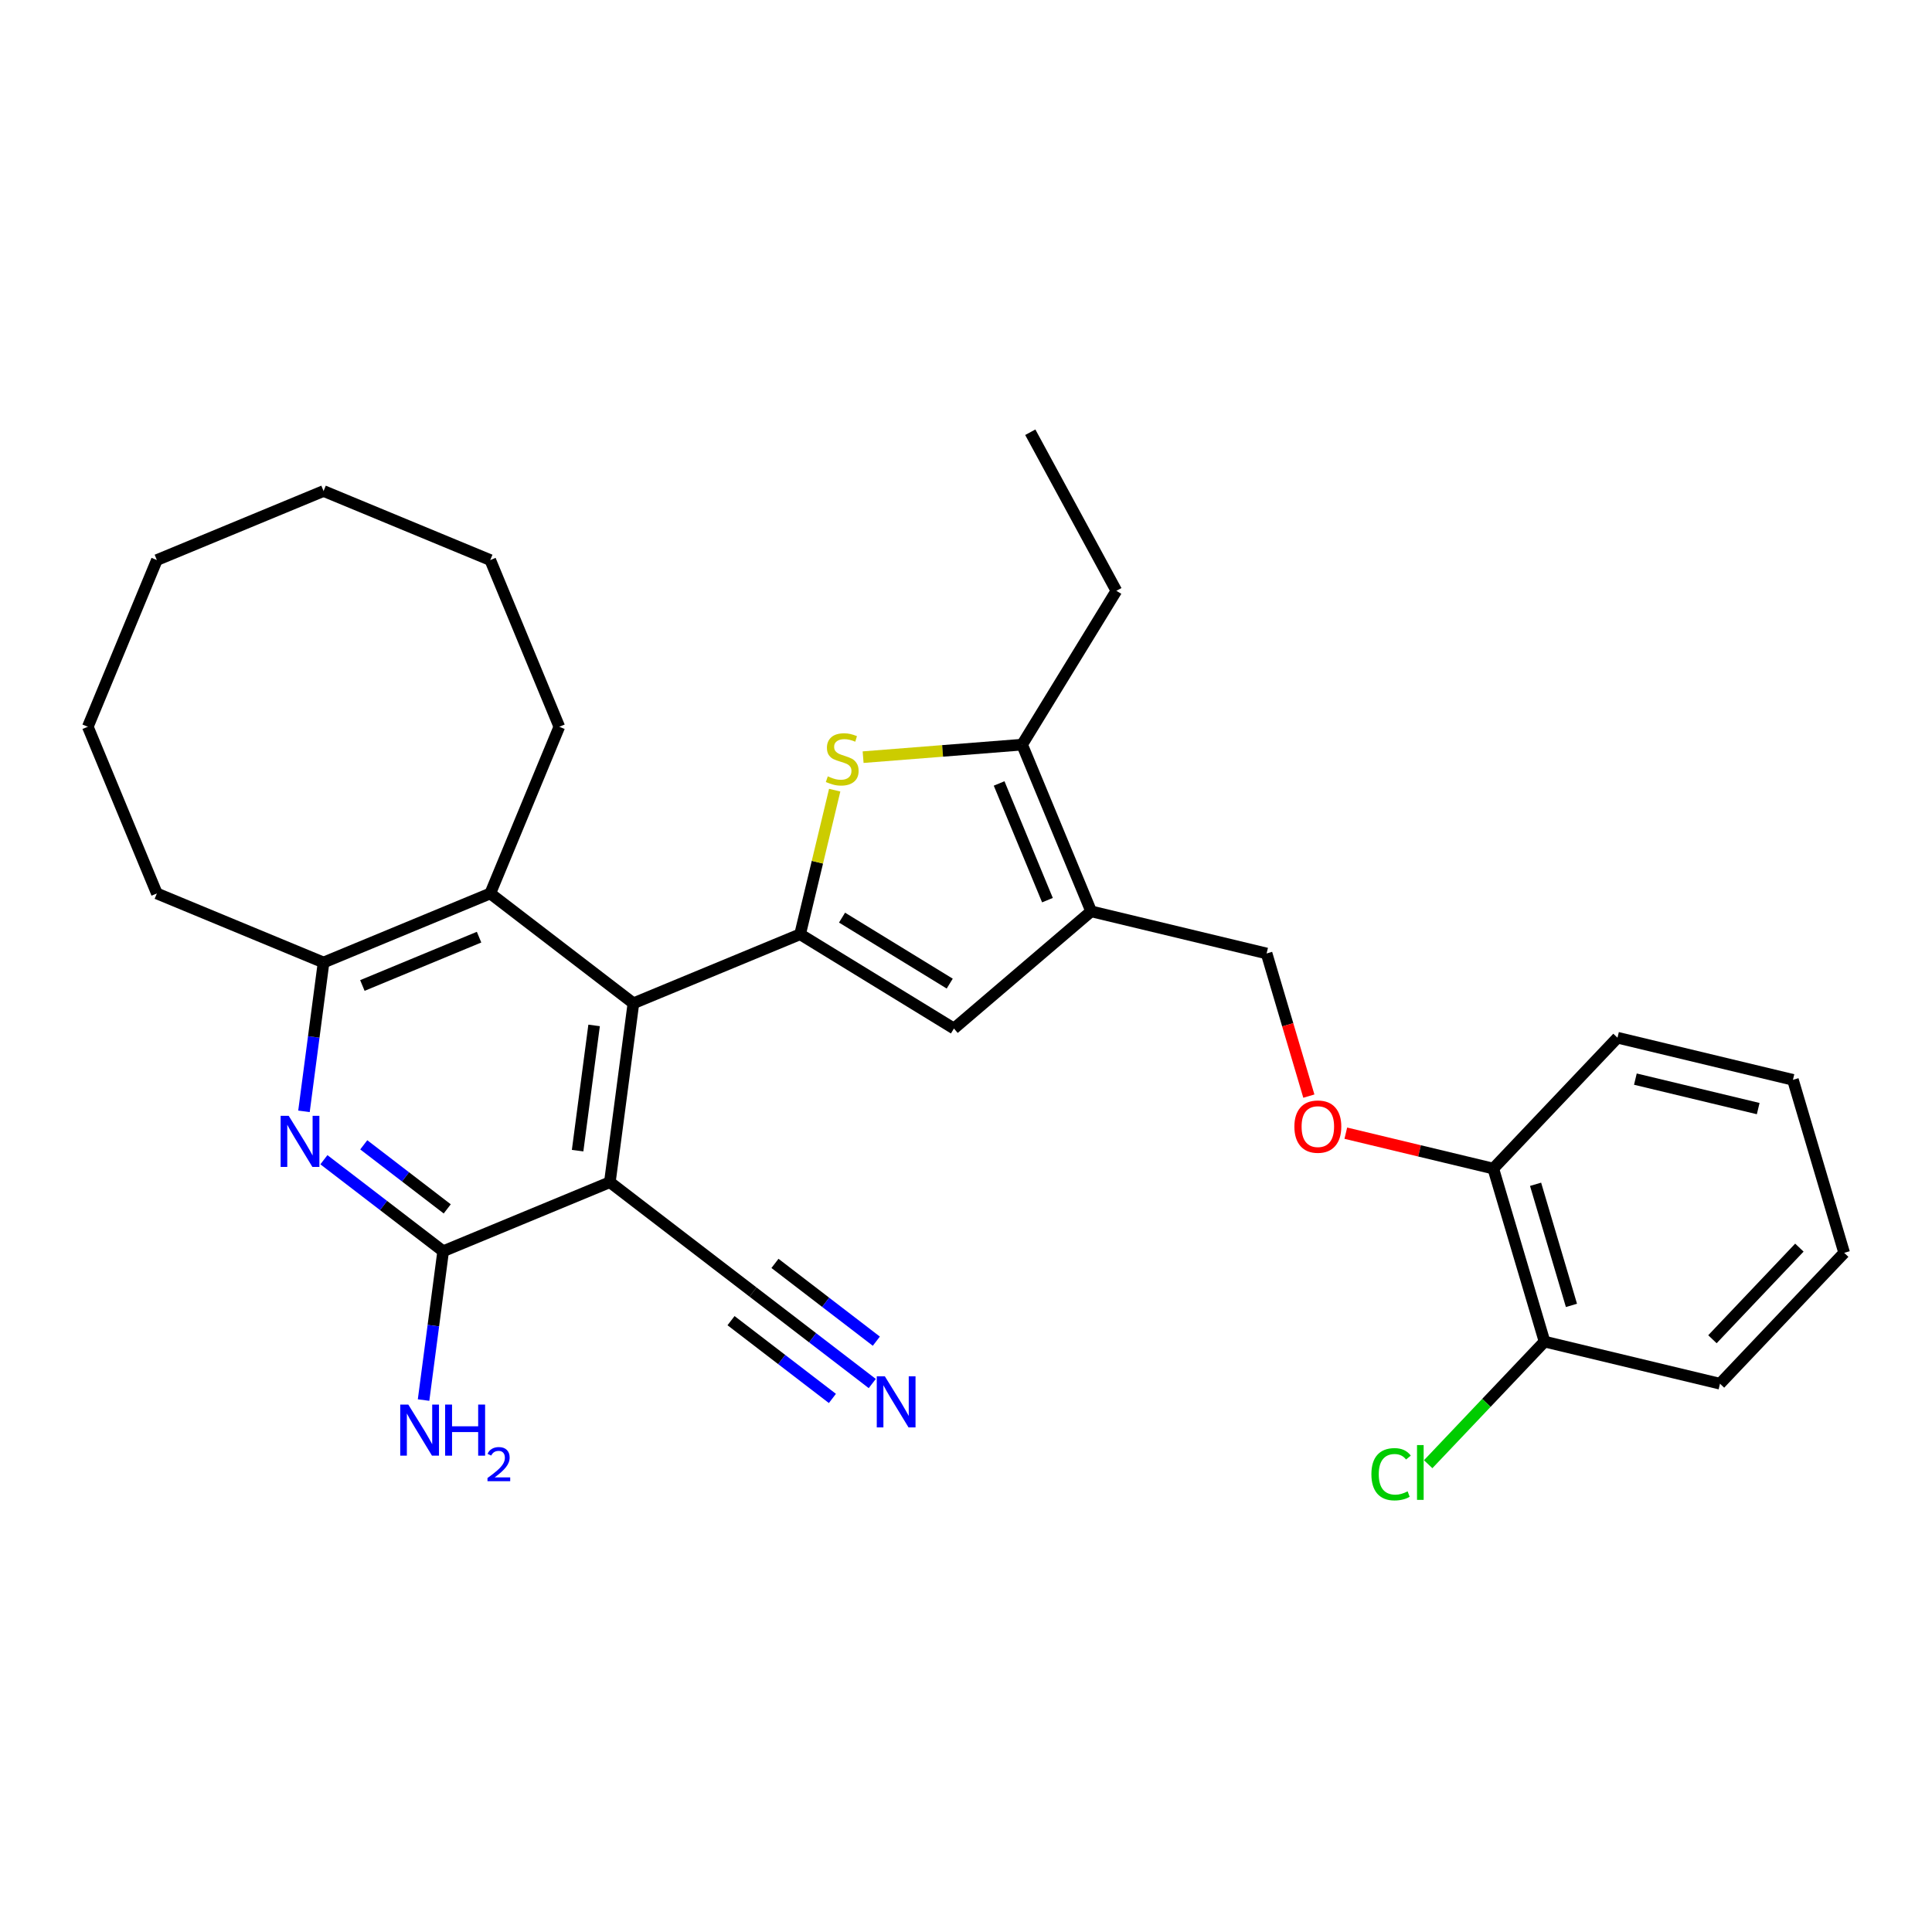 <?xml version='1.0' encoding='iso-8859-1'?>
<svg version='1.1' baseProfile='full'
              xmlns='http://www.w3.org/2000/svg'
                      xmlns:rdkit='http://www.rdkit.org/xml'
                      xmlns:xlink='http://www.w3.org/1999/xlink'
                  xml:space='preserve'
width='1000px' height='1000px' viewBox='0 0 1000 1000'>
<!-- END OF HEADER -->
<rect style='opacity:1.0;fill:#FFFFFF;stroke:none' width='1000' height='1000' x='0' y='0'> </rect>
<path class='bond-1' d='M 414.133,483.566 L 327.851,519.305' style='fill:none;fill-rule:evenodd;stroke:#000000;stroke-width:6px;stroke-linecap:butt;stroke-linejoin:miter;stroke-opacity:1' />
<path class='bond-2' d='M 414.133,483.566 L 423.085,446.276' style='fill:none;fill-rule:evenodd;stroke:#000000;stroke-width:6px;stroke-linecap:butt;stroke-linejoin:miter;stroke-opacity:1' />
<path class='bond-2' d='M 423.085,446.276 L 432.038,408.987' style='fill:none;fill-rule:evenodd;stroke:#CCCC00;stroke-width:6px;stroke-linecap:butt;stroke-linejoin:miter;stroke-opacity:1' />
<path class='bond-6' d='M 414.133,483.566 L 493.762,532.363' style='fill:none;fill-rule:evenodd;stroke:#000000;stroke-width:6px;stroke-linecap:butt;stroke-linejoin:miter;stroke-opacity:1' />
<path class='bond-6' d='M 435.837,474.96 L 491.577,509.117' style='fill:none;fill-rule:evenodd;stroke:#000000;stroke-width:6px;stroke-linecap:butt;stroke-linejoin:miter;stroke-opacity:1' />
<path class='bond-0' d='M 315.661,611.898 L 327.851,519.305' style='fill:none;fill-rule:evenodd;stroke:#000000;stroke-width:6px;stroke-linecap:butt;stroke-linejoin:miter;stroke-opacity:1' />
<path class='bond-0' d='M 298.971,595.571 L 307.504,530.756' style='fill:none;fill-rule:evenodd;stroke:#000000;stroke-width:6px;stroke-linecap:butt;stroke-linejoin:miter;stroke-opacity:1' />
<path class='bond-3' d='M 315.661,611.898 L 229.378,647.637' style='fill:none;fill-rule:evenodd;stroke:#000000;stroke-width:6px;stroke-linecap:butt;stroke-linejoin:miter;stroke-opacity:1' />
<path class='bond-10' d='M 315.661,611.898 L 389.753,668.751' style='fill:none;fill-rule:evenodd;stroke:#000000;stroke-width:6px;stroke-linecap:butt;stroke-linejoin:miter;stroke-opacity:1' />
<path class='bond-8' d='M 327.851,519.305 L 253.758,462.452' style='fill:none;fill-rule:evenodd;stroke:#000000;stroke-width:6px;stroke-linecap:butt;stroke-linejoin:miter;stroke-opacity:1' />
<path class='bond-7' d='M 446.749,391.904 L 487.894,388.666' style='fill:none;fill-rule:evenodd;stroke:#CCCC00;stroke-width:6px;stroke-linecap:butt;stroke-linejoin:miter;stroke-opacity:1' />
<path class='bond-7' d='M 487.894,388.666 L 529.038,385.428' style='fill:none;fill-rule:evenodd;stroke:#000000;stroke-width:6px;stroke-linecap:butt;stroke-linejoin:miter;stroke-opacity:1' />
<path class='bond-16' d='M 229.378,647.637 L 224.308,686.154' style='fill:none;fill-rule:evenodd;stroke:#000000;stroke-width:6px;stroke-linecap:butt;stroke-linejoin:miter;stroke-opacity:1' />
<path class='bond-16' d='M 224.308,686.154 L 219.237,724.67' style='fill:none;fill-rule:evenodd;stroke:#0000FF;stroke-width:6px;stroke-linecap:butt;stroke-linejoin:miter;stroke-opacity:1' />
<path class='bond-31' d='M 229.378,647.637 L 198.515,623.954' style='fill:none;fill-rule:evenodd;stroke:#000000;stroke-width:6px;stroke-linecap:butt;stroke-linejoin:miter;stroke-opacity:1' />
<path class='bond-31' d='M 198.515,623.954 L 167.651,600.272' style='fill:none;fill-rule:evenodd;stroke:#0000FF;stroke-width:6px;stroke-linecap:butt;stroke-linejoin:miter;stroke-opacity:1' />
<path class='bond-31' d='M 231.49,625.714 L 209.885,609.136' style='fill:none;fill-rule:evenodd;stroke:#000000;stroke-width:6px;stroke-linecap:butt;stroke-linejoin:miter;stroke-opacity:1' />
<path class='bond-31' d='M 209.885,609.136 L 188.281,592.558' style='fill:none;fill-rule:evenodd;stroke:#0000FF;stroke-width:6px;stroke-linecap:butt;stroke-linejoin:miter;stroke-opacity:1' />
<path class='bond-4' d='M 564.777,471.71 L 493.762,532.363' style='fill:none;fill-rule:evenodd;stroke:#000000;stroke-width:6px;stroke-linecap:butt;stroke-linejoin:miter;stroke-opacity:1' />
<path class='bond-12' d='M 564.777,471.71 L 655.588,493.512' style='fill:none;fill-rule:evenodd;stroke:#000000;stroke-width:6px;stroke-linecap:butt;stroke-linejoin:miter;stroke-opacity:1' />
<path class='bond-30' d='M 564.777,471.71 L 529.038,385.428' style='fill:none;fill-rule:evenodd;stroke:#000000;stroke-width:6px;stroke-linecap:butt;stroke-linejoin:miter;stroke-opacity:1' />
<path class='bond-30' d='M 542.16,465.916 L 517.143,405.518' style='fill:none;fill-rule:evenodd;stroke:#000000;stroke-width:6px;stroke-linecap:butt;stroke-linejoin:miter;stroke-opacity:1' />
<path class='bond-5' d='M 157.335,575.225 L 162.405,536.708' style='fill:none;fill-rule:evenodd;stroke:#0000FF;stroke-width:6px;stroke-linecap:butt;stroke-linejoin:miter;stroke-opacity:1' />
<path class='bond-5' d='M 162.405,536.708 L 167.476,498.192' style='fill:none;fill-rule:evenodd;stroke:#000000;stroke-width:6px;stroke-linecap:butt;stroke-linejoin:miter;stroke-opacity:1' />
<path class='bond-18' d='M 529.038,385.428 L 577.835,305.799' style='fill:none;fill-rule:evenodd;stroke:#000000;stroke-width:6px;stroke-linecap:butt;stroke-linejoin:miter;stroke-opacity:1' />
<path class='bond-9' d='M 253.758,462.452 L 167.476,498.192' style='fill:none;fill-rule:evenodd;stroke:#000000;stroke-width:6px;stroke-linecap:butt;stroke-linejoin:miter;stroke-opacity:1' />
<path class='bond-9' d='M 247.964,485.07 L 187.566,510.087' style='fill:none;fill-rule:evenodd;stroke:#000000;stroke-width:6px;stroke-linecap:butt;stroke-linejoin:miter;stroke-opacity:1' />
<path class='bond-19' d='M 253.758,462.452 L 289.498,376.17' style='fill:none;fill-rule:evenodd;stroke:#000000;stroke-width:6px;stroke-linecap:butt;stroke-linejoin:miter;stroke-opacity:1' />
<path class='bond-20' d='M 167.476,498.192 L 81.194,462.452' style='fill:none;fill-rule:evenodd;stroke:#000000;stroke-width:6px;stroke-linecap:butt;stroke-linejoin:miter;stroke-opacity:1' />
<path class='bond-11' d='M 389.753,668.751 L 420.617,692.433' style='fill:none;fill-rule:evenodd;stroke:#000000;stroke-width:6px;stroke-linecap:butt;stroke-linejoin:miter;stroke-opacity:1' />
<path class='bond-11' d='M 420.617,692.433 L 451.48,716.116' style='fill:none;fill-rule:evenodd;stroke:#0000FF;stroke-width:6px;stroke-linecap:butt;stroke-linejoin:miter;stroke-opacity:1' />
<path class='bond-11' d='M 378.382,683.569 L 404.616,703.699' style='fill:none;fill-rule:evenodd;stroke:#000000;stroke-width:6px;stroke-linecap:butt;stroke-linejoin:miter;stroke-opacity:1' />
<path class='bond-11' d='M 404.616,703.699 L 430.851,723.829' style='fill:none;fill-rule:evenodd;stroke:#0000FF;stroke-width:6px;stroke-linecap:butt;stroke-linejoin:miter;stroke-opacity:1' />
<path class='bond-11' d='M 401.124,653.932 L 427.358,674.062' style='fill:none;fill-rule:evenodd;stroke:#000000;stroke-width:6px;stroke-linecap:butt;stroke-linejoin:miter;stroke-opacity:1' />
<path class='bond-11' d='M 427.358,674.062 L 453.592,694.192' style='fill:none;fill-rule:evenodd;stroke:#0000FF;stroke-width:6px;stroke-linecap:butt;stroke-linejoin:miter;stroke-opacity:1' />
<path class='bond-13' d='M 655.588,493.512 L 666.524,530.43' style='fill:none;fill-rule:evenodd;stroke:#000000;stroke-width:6px;stroke-linecap:butt;stroke-linejoin:miter;stroke-opacity:1' />
<path class='bond-13' d='M 666.524,530.43 L 677.46,567.349' style='fill:none;fill-rule:evenodd;stroke:#FF0000;stroke-width:6px;stroke-linecap:butt;stroke-linejoin:miter;stroke-opacity:1' />
<path class='bond-14' d='M 696.588,586.532 L 734.756,595.696' style='fill:none;fill-rule:evenodd;stroke:#FF0000;stroke-width:6px;stroke-linecap:butt;stroke-linejoin:miter;stroke-opacity:1' />
<path class='bond-14' d='M 734.756,595.696 L 772.924,604.859' style='fill:none;fill-rule:evenodd;stroke:#000000;stroke-width:6px;stroke-linecap:butt;stroke-linejoin:miter;stroke-opacity:1' />
<path class='bond-15' d='M 772.924,604.859 L 799.448,694.404' style='fill:none;fill-rule:evenodd;stroke:#000000;stroke-width:6px;stroke-linecap:butt;stroke-linejoin:miter;stroke-opacity:1' />
<path class='bond-15' d='M 794.811,612.986 L 813.379,675.668' style='fill:none;fill-rule:evenodd;stroke:#000000;stroke-width:6px;stroke-linecap:butt;stroke-linejoin:miter;stroke-opacity:1' />
<path class='bond-21' d='M 772.924,604.859 L 837.21,537.115' style='fill:none;fill-rule:evenodd;stroke:#000000;stroke-width:6px;stroke-linecap:butt;stroke-linejoin:miter;stroke-opacity:1' />
<path class='bond-17' d='M 799.448,694.404 L 769.332,726.141' style='fill:none;fill-rule:evenodd;stroke:#000000;stroke-width:6px;stroke-linecap:butt;stroke-linejoin:miter;stroke-opacity:1' />
<path class='bond-17' d='M 769.332,726.141 L 739.215,757.877' style='fill:none;fill-rule:evenodd;stroke:#00CC00;stroke-width:6px;stroke-linecap:butt;stroke-linejoin:miter;stroke-opacity:1' />
<path class='bond-22' d='M 799.448,694.404 L 890.259,716.206' style='fill:none;fill-rule:evenodd;stroke:#000000;stroke-width:6px;stroke-linecap:butt;stroke-linejoin:miter;stroke-opacity:1' />
<path class='bond-23' d='M 577.835,305.799 L 533.272,223.725' style='fill:none;fill-rule:evenodd;stroke:#000000;stroke-width:6px;stroke-linecap:butt;stroke-linejoin:miter;stroke-opacity:1' />
<path class='bond-24' d='M 289.498,376.17 L 253.758,289.888' style='fill:none;fill-rule:evenodd;stroke:#000000;stroke-width:6px;stroke-linecap:butt;stroke-linejoin:miter;stroke-opacity:1' />
<path class='bond-25' d='M 81.194,462.452 L 45.455,376.17' style='fill:none;fill-rule:evenodd;stroke:#000000;stroke-width:6px;stroke-linecap:butt;stroke-linejoin:miter;stroke-opacity:1' />
<path class='bond-27' d='M 837.21,537.115 L 928.021,558.917' style='fill:none;fill-rule:evenodd;stroke:#000000;stroke-width:6px;stroke-linecap:butt;stroke-linejoin:miter;stroke-opacity:1' />
<path class='bond-27' d='M 846.471,558.548 L 910.039,573.809' style='fill:none;fill-rule:evenodd;stroke:#000000;stroke-width:6px;stroke-linecap:butt;stroke-linejoin:miter;stroke-opacity:1' />
<path class='bond-33' d='M 890.259,716.206 L 954.545,648.462' style='fill:none;fill-rule:evenodd;stroke:#000000;stroke-width:6px;stroke-linecap:butt;stroke-linejoin:miter;stroke-opacity:1' />
<path class='bond-33' d='M 886.353,693.187 L 931.354,645.767' style='fill:none;fill-rule:evenodd;stroke:#000000;stroke-width:6px;stroke-linecap:butt;stroke-linejoin:miter;stroke-opacity:1' />
<path class='bond-28' d='M 253.758,289.888 L 167.476,254.148' style='fill:none;fill-rule:evenodd;stroke:#000000;stroke-width:6px;stroke-linecap:butt;stroke-linejoin:miter;stroke-opacity:1' />
<path class='bond-32' d='M 45.455,376.17 L 81.194,289.888' style='fill:none;fill-rule:evenodd;stroke:#000000;stroke-width:6px;stroke-linecap:butt;stroke-linejoin:miter;stroke-opacity:1' />
<path class='bond-26' d='M 954.545,648.462 L 928.021,558.917' style='fill:none;fill-rule:evenodd;stroke:#000000;stroke-width:6px;stroke-linecap:butt;stroke-linejoin:miter;stroke-opacity:1' />
<path class='bond-29' d='M 167.476,254.148 L 81.194,289.888' style='fill:none;fill-rule:evenodd;stroke:#000000;stroke-width:6px;stroke-linecap:butt;stroke-linejoin:miter;stroke-opacity:1' />
<path  class='atom-3' d='M 428.463 401.833
Q 428.762 401.945, 429.995 402.468
Q 431.228 402.991, 432.573 403.327
Q 433.955 403.626, 435.3 403.626
Q 437.803 403.626, 439.259 402.43
Q 440.716 401.198, 440.716 399.068
Q 440.716 397.611, 439.969 396.715
Q 439.259 395.818, 438.139 395.333
Q 437.018 394.847, 435.15 394.287
Q 432.797 393.577, 431.377 392.905
Q 429.995 392.232, 428.986 390.813
Q 428.015 389.393, 428.015 387.002
Q 428.015 383.678, 430.257 381.623
Q 432.535 379.568, 437.018 379.568
Q 440.081 379.568, 443.555 381.025
L 442.696 383.902
Q 439.521 382.594, 437.13 382.594
Q 434.553 382.594, 433.133 383.678
Q 431.713 384.723, 431.751 386.554
Q 431.751 387.974, 432.461 388.833
Q 433.208 389.692, 434.254 390.178
Q 435.337 390.663, 437.13 391.224
Q 439.521 391.971, 440.941 392.718
Q 442.36 393.465, 443.369 394.997
Q 444.415 396.491, 444.415 399.068
Q 444.415 402.729, 441.949 404.709
Q 439.521 406.652, 435.449 406.652
Q 433.096 406.652, 431.303 406.129
Q 429.547 405.643, 427.455 404.784
L 428.463 401.833
' fill='#CCCC00'/>
<path  class='atom-6' d='M 149.44 577.56
L 158.107 591.568
Q 158.966 592.951, 160.348 595.453
Q 161.73 597.956, 161.805 598.106
L 161.805 577.56
L 165.316 577.56
L 165.316 604.008
L 161.693 604.008
L 152.391 588.692
Q 151.308 586.899, 150.15 584.844
Q 149.029 582.79, 148.693 582.155
L 148.693 604.008
L 145.256 604.008
L 145.256 577.56
L 149.44 577.56
' fill='#0000FF'/>
<path  class='atom-12' d='M 457.999 712.379
L 466.666 726.388
Q 467.525 727.77, 468.907 730.273
Q 470.289 732.776, 470.364 732.925
L 470.364 712.379
L 473.875 712.379
L 473.875 738.828
L 470.252 738.828
L 460.95 723.512
Q 459.867 721.719, 458.709 719.664
Q 457.588 717.609, 457.252 716.974
L 457.252 738.828
L 453.815 738.828
L 453.815 712.379
L 457.999 712.379
' fill='#0000FF'/>
<path  class='atom-14' d='M 669.972 583.132
Q 669.972 576.781, 673.11 573.232
Q 676.248 569.684, 682.113 569.684
Q 687.978 569.684, 691.116 573.232
Q 694.254 576.781, 694.254 583.132
Q 694.254 589.557, 691.078 593.218
Q 687.903 596.842, 682.113 596.842
Q 676.285 596.842, 673.11 593.218
Q 669.972 589.595, 669.972 583.132
M 682.113 593.853
Q 686.147 593.853, 688.314 591.164
Q 690.518 588.437, 690.518 583.132
Q 690.518 577.939, 688.314 575.324
Q 686.147 572.672, 682.113 572.672
Q 678.078 572.672, 675.874 575.287
Q 673.708 577.902, 673.708 583.132
Q 673.708 588.474, 675.874 591.164
Q 678.078 593.853, 682.113 593.853
' fill='#FF0000'/>
<path  class='atom-17' d='M 211.342 727.005
L 220.009 741.014
Q 220.868 742.396, 222.25 744.899
Q 223.632 747.402, 223.707 747.551
L 223.707 727.005
L 227.219 727.005
L 227.219 753.453
L 223.595 753.453
L 214.293 738.137
Q 213.21 736.344, 212.052 734.29
Q 210.931 732.235, 210.595 731.6
L 210.595 753.453
L 207.158 753.453
L 207.158 727.005
L 211.342 727.005
' fill='#0000FF'/>
<path  class='atom-17' d='M 230.394 727.005
L 233.98 727.005
L 233.98 738.249
L 247.503 738.249
L 247.503 727.005
L 251.089 727.005
L 251.089 753.453
L 247.503 753.453
L 247.503 741.238
L 233.98 741.238
L 233.98 753.453
L 230.394 753.453
L 230.394 727.005
' fill='#0000FF'/>
<path  class='atom-17' d='M 252.372 752.525
Q 253.013 750.874, 254.541 749.961
Q 256.07 749.024, 258.19 749.024
Q 260.828 749.024, 262.308 750.454
Q 263.787 751.884, 263.787 754.424
Q 263.787 757.013, 261.864 759.429
Q 259.965 761.845, 256.02 764.705
L 264.083 764.705
L 264.083 766.678
L 252.322 766.678
L 252.322 765.026
Q 255.577 762.708, 257.5 760.982
Q 259.448 759.256, 260.384 757.703
Q 261.321 756.15, 261.321 754.547
Q 261.321 752.871, 260.483 751.934
Q 259.645 750.997, 258.19 750.997
Q 256.785 750.997, 255.848 751.564
Q 254.911 752.131, 254.245 753.388
L 252.372 752.525
' fill='#0000FF'/>
<path  class='atom-18' d='M 709.834 763.063
Q 709.834 756.488, 712.897 753.052
Q 715.998 749.578, 721.863 749.578
Q 727.317 749.578, 730.231 753.425
L 727.765 755.442
Q 725.636 752.641, 721.863 752.641
Q 717.866 752.641, 715.737 755.33
Q 713.645 757.983, 713.645 763.063
Q 713.645 768.293, 715.811 770.983
Q 718.015 773.672, 722.274 773.672
Q 725.188 773.672, 728.587 771.917
L 729.633 774.718
Q 728.251 775.615, 726.159 776.138
Q 724.067 776.661, 721.751 776.661
Q 715.998 776.661, 712.897 773.149
Q 709.834 769.638, 709.834 763.063
' fill='#00CC00'/>
<path  class='atom-18' d='M 733.444 747.971
L 736.88 747.971
L 736.88 776.325
L 733.444 776.325
L 733.444 747.971
' fill='#00CC00'/>
</svg>
